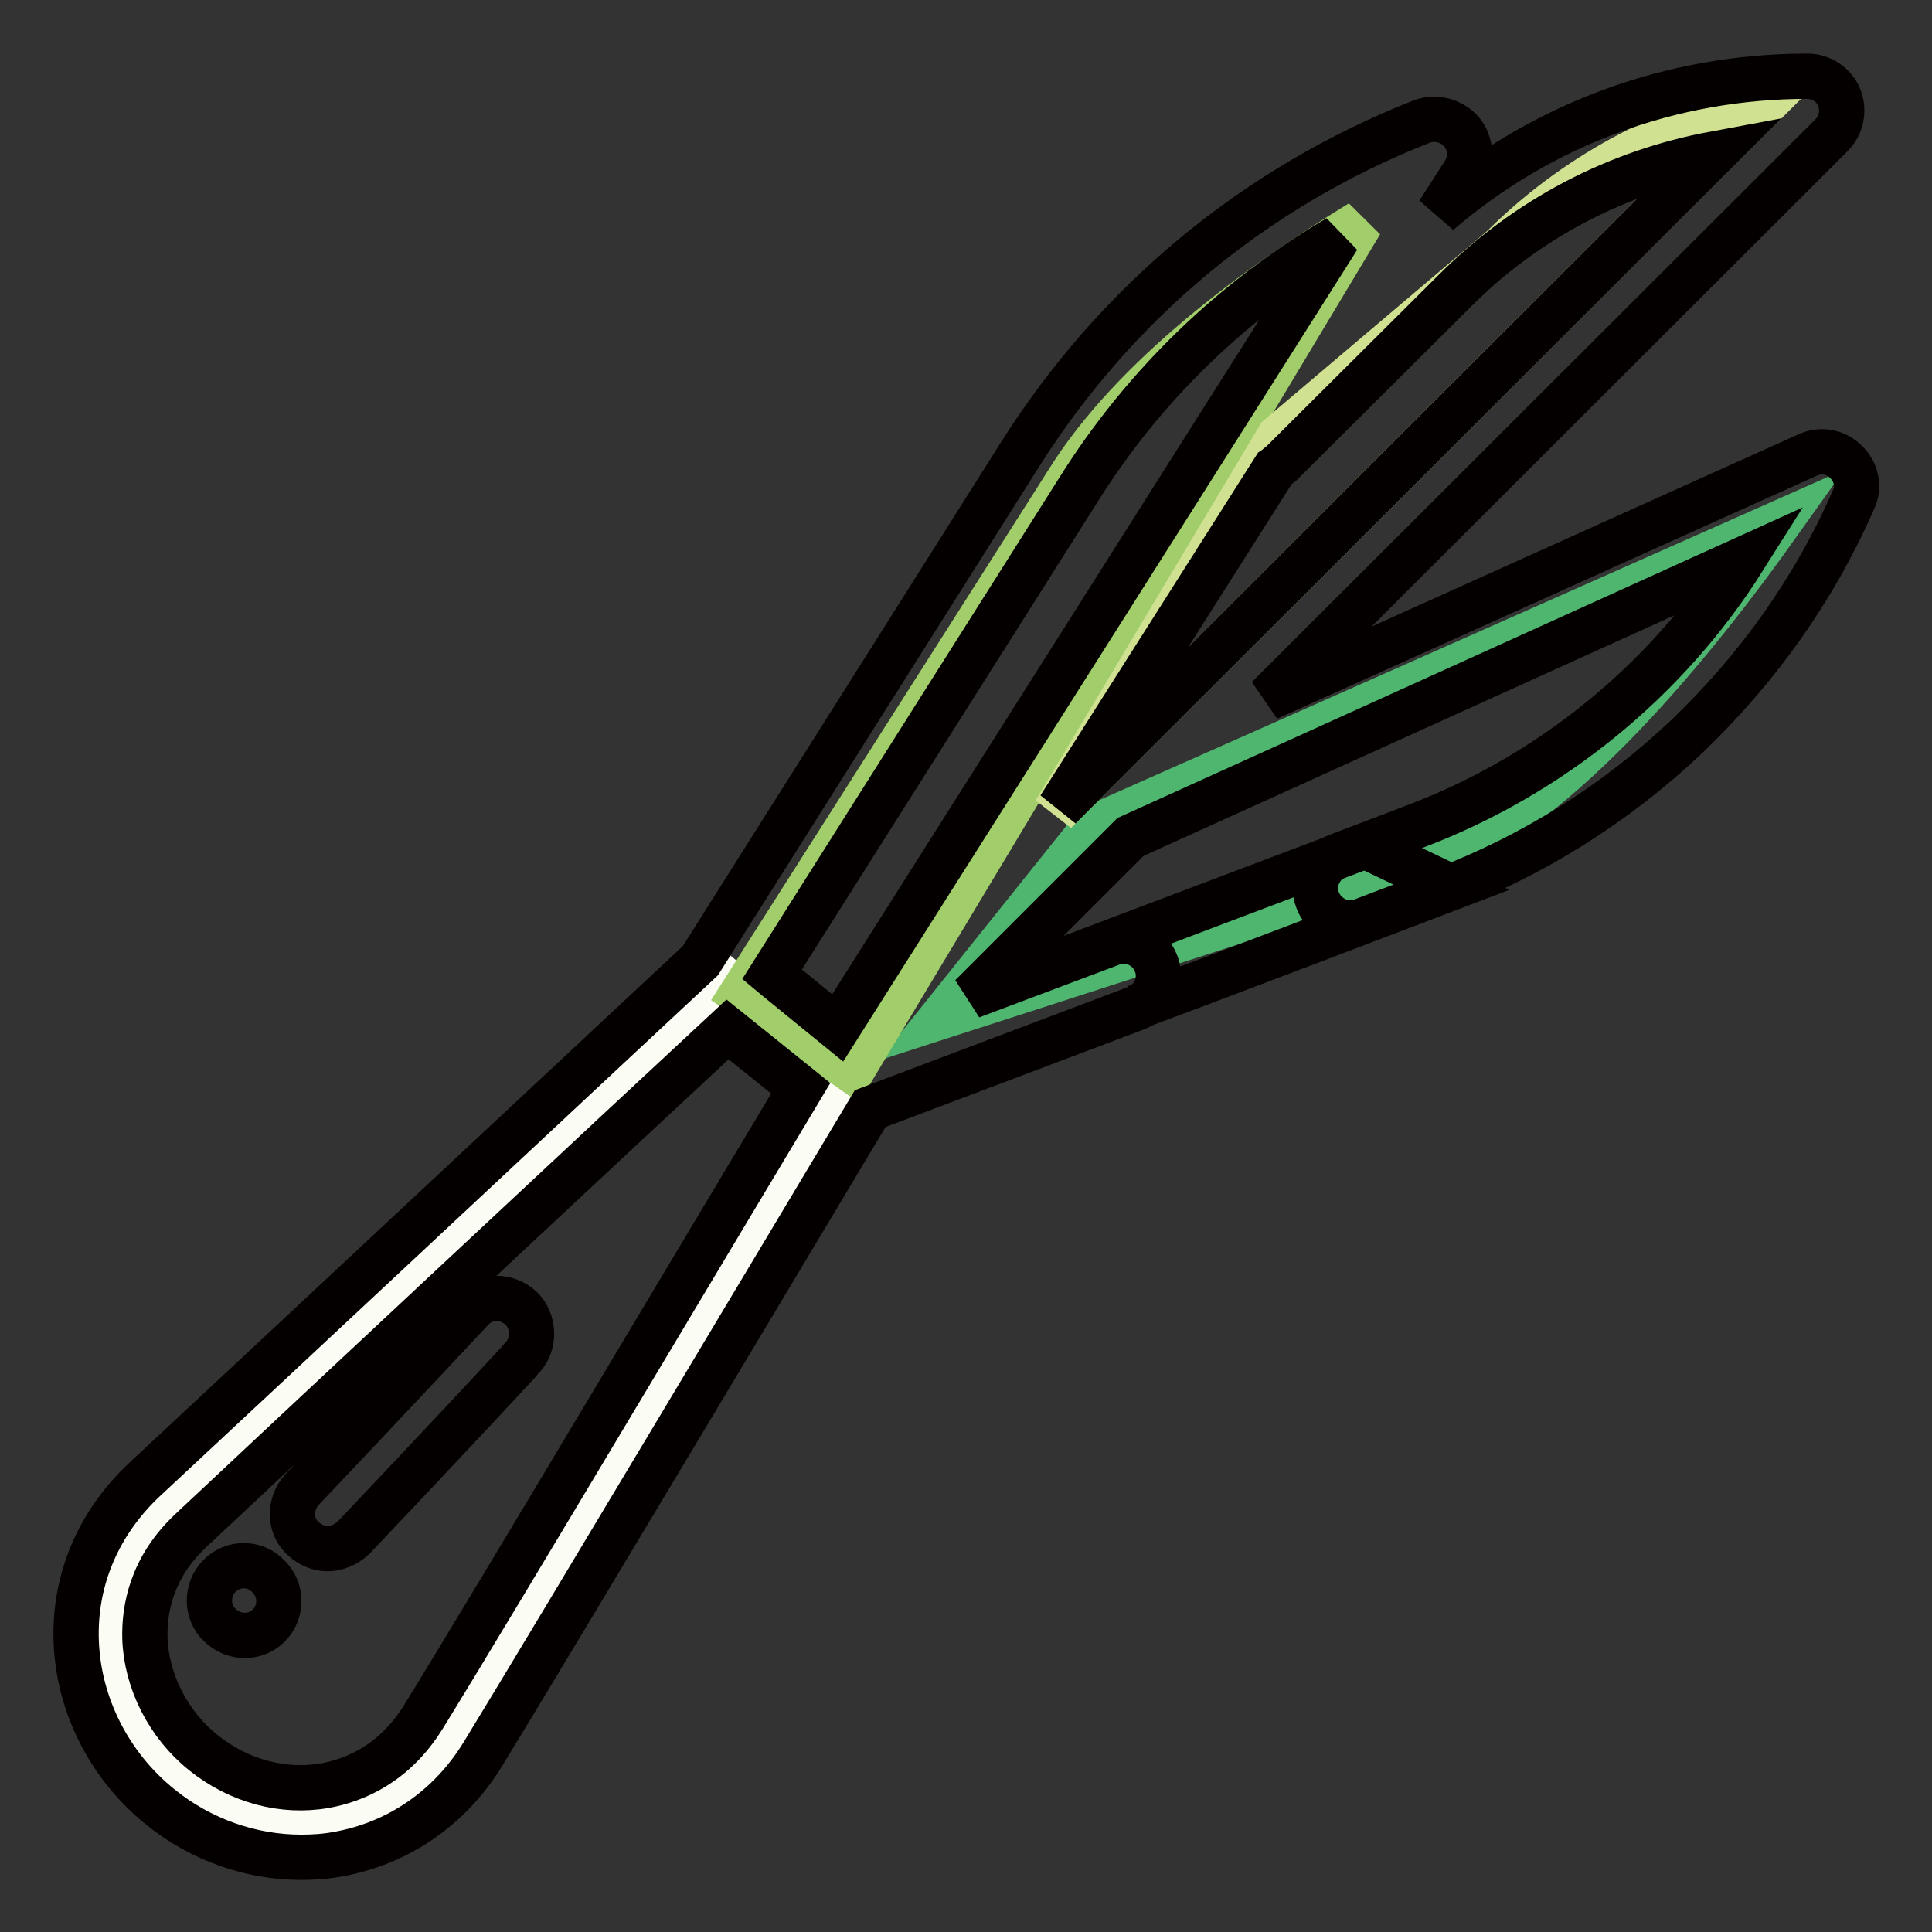 <?xml version="1.0" encoding="utf-8"?>
<!-- Svg Vector Icons : http://www.onlinewebfonts.com/icon -->
<!DOCTYPE svg PUBLIC "-//W3C//DTD SVG 1.1//EN" "http://www.w3.org/Graphics/SVG/1.1/DTD/svg11.dtd">
<svg version="1.1" xmlns="http://www.w3.org/2000/svg" xmlns:xlink="http://www.w3.org/1999/xlink" x="0px" y="0px" viewBox="0 0 256 256" enable-background="new 0 0 256 256" xml:space="preserve">
<rect x="0" y="0" width="256" height="256" fill="#333333" stroke="none"/>
<g> <path stroke-width="6" fill-opacity="0" stroke="#4fb670"  d="M189.4,113.8c17.4-6.6,35.6-29.5,46.2-44.4L145,109.6l-20,25L189.4,113.8L189.4,113.8z"/> <path stroke-width="6" fill-opacity="0" stroke="#fbfcf4"  d="M112.1,143c0,0-42.5,71.3-52,86.8c-8.4,13.6-25.1,14.7-36,5.9c-10.9-8.8-13.5-25.5-1.8-36.5 c13.3-12.5,74-69.1,74-69.1L112.1,143L112.1,143z"/> <path stroke-width="6" fill-opacity="0" stroke="#a1cd6a"  d="M98.3,131.7l14.6,10.1l67.4-112.3c-13.7,8.4-30.2,20.5-38.8,34.3L98.3,131.7z"/> <path stroke-width="6" fill-opacity="0" stroke="#d0e291"  d="M139.8,107.6l93.7-93.6c-13,2.9-25,9.4-34.5,18.9l-29.5,25L139.8,107.6z"/> <path stroke-width="6" fill-opacity="0" stroke="#040000"  d="M69,173.3c-1.9-1.7-4.8-1.7-6.5,0.2c-0.1,0.1-11.3,12.1-22.5,23.9c-1.7,1.9-1.7,4.8,0.2,6.5 c0.9,0.8,2,1.3,3.2,1.3c1.2,0,2.4-0.5,3.4-1.4c11.2-11.8,22.5-23.9,22.5-24C70.9,178,70.8,175,69,173.3z M29.1,208.8L29.1,208.8 c-1.8,1.8-1.8,4.8,0,6.5c0.9,0.9,2.1,1.4,3.3,1.4c1.2,0,2.3-0.4,3.2-1.3l0,0c1.8-1.8,1.8-4.7,0-6.5C33.8,207,30.9,207,29.1,208.8z" /> <path stroke-width="6" fill-opacity="0" stroke="#040000"  d="M244.6,61.2c-1.4-1.4-3.4-1.7-5.1-0.9L168,92.5l74.7-74.6c1.3-1.3,1.7-3.3,1-5c-0.7-1.7-2.4-2.8-4.2-2.8h0 c-18.1,0-35.3,6.4-48.9,18.1l3.4-5.3c1.1-1.7,0.9-3.9-0.3-5.4c-1.3-1.5-3.4-2.1-5.3-1.4c-22.1,8.7-40.4,23.9-53.1,43.9l-42.5,67.3 c-5.5,5.1-60.9,56.9-73.6,68.7c-6.2,5.8-9.4,13.4-9.1,21.5c0.3,8.4,4.4,16.5,11.1,21.9c5.4,4.4,12.1,6.7,18.7,6.7 c1.6,0,3.2-0.1,4.8-0.4c8-1.4,14.9-6.1,19.3-13.3c8.7-14.2,45.3-75.5,51.3-85.5l35.2-13.3c2.4-0.9,3.6-3.6,2.7-5.9 c-0.9-2.4-3.6-3.6-5.9-2.7l-18.6,7l21.1-21.1L231,74.1c-10.1,16-25.4,28.5-43.2,35.3l-10.5,4c-2.4,0.9-3.6,3.6-2.7,5.9 c0.7,1.8,2.5,3,4.3,3c0.6,0,1.1-0.1,1.6-0.3l10.5-4c12.1-4.6,23.1-11.5,32.5-20.4c9.4-9,16.9-19.5,22.1-31.4 C246.4,64.6,246,62.5,244.6,61.2L244.6,61.2z M169.8,61.4l23-22.9c9.5-9.5,21.4-15.7,34.3-18.1l-83.2,83.1 c-0.2,0.2-0.4,0.4-0.6,0.6l-2.9,2.9l28.5-44.9C169.2,61.9,169.5,61.6,169.8,61.4z M142.9,64.9c8.7-13.9,20.5-25.2,34.4-33.4 L111,136.2l-8.1-6.6l-0.6-0.5L142.9,64.9z M56.1,227.5c-3.9,6.3-9.2,8.4-13,9.1c-5.6,1-11.5-0.6-16.2-4.4 c-4.6-3.7-7.5-9.4-7.7-15.1c-0.1-3.8,0.8-9.4,6.2-14.4c11.5-10.8,58.7-54.9,71-66.3l9.7,7.8C97.5,158.5,64.4,214.1,56.1,227.5 L56.1,227.5z"/> <path stroke-width="6" fill-opacity="0" stroke="#040000"  d="M150.4,133.5c7.4-2.7,42-15.9,42-15.9l-11.5-5.5L141.5,127"/></g>
</svg>
